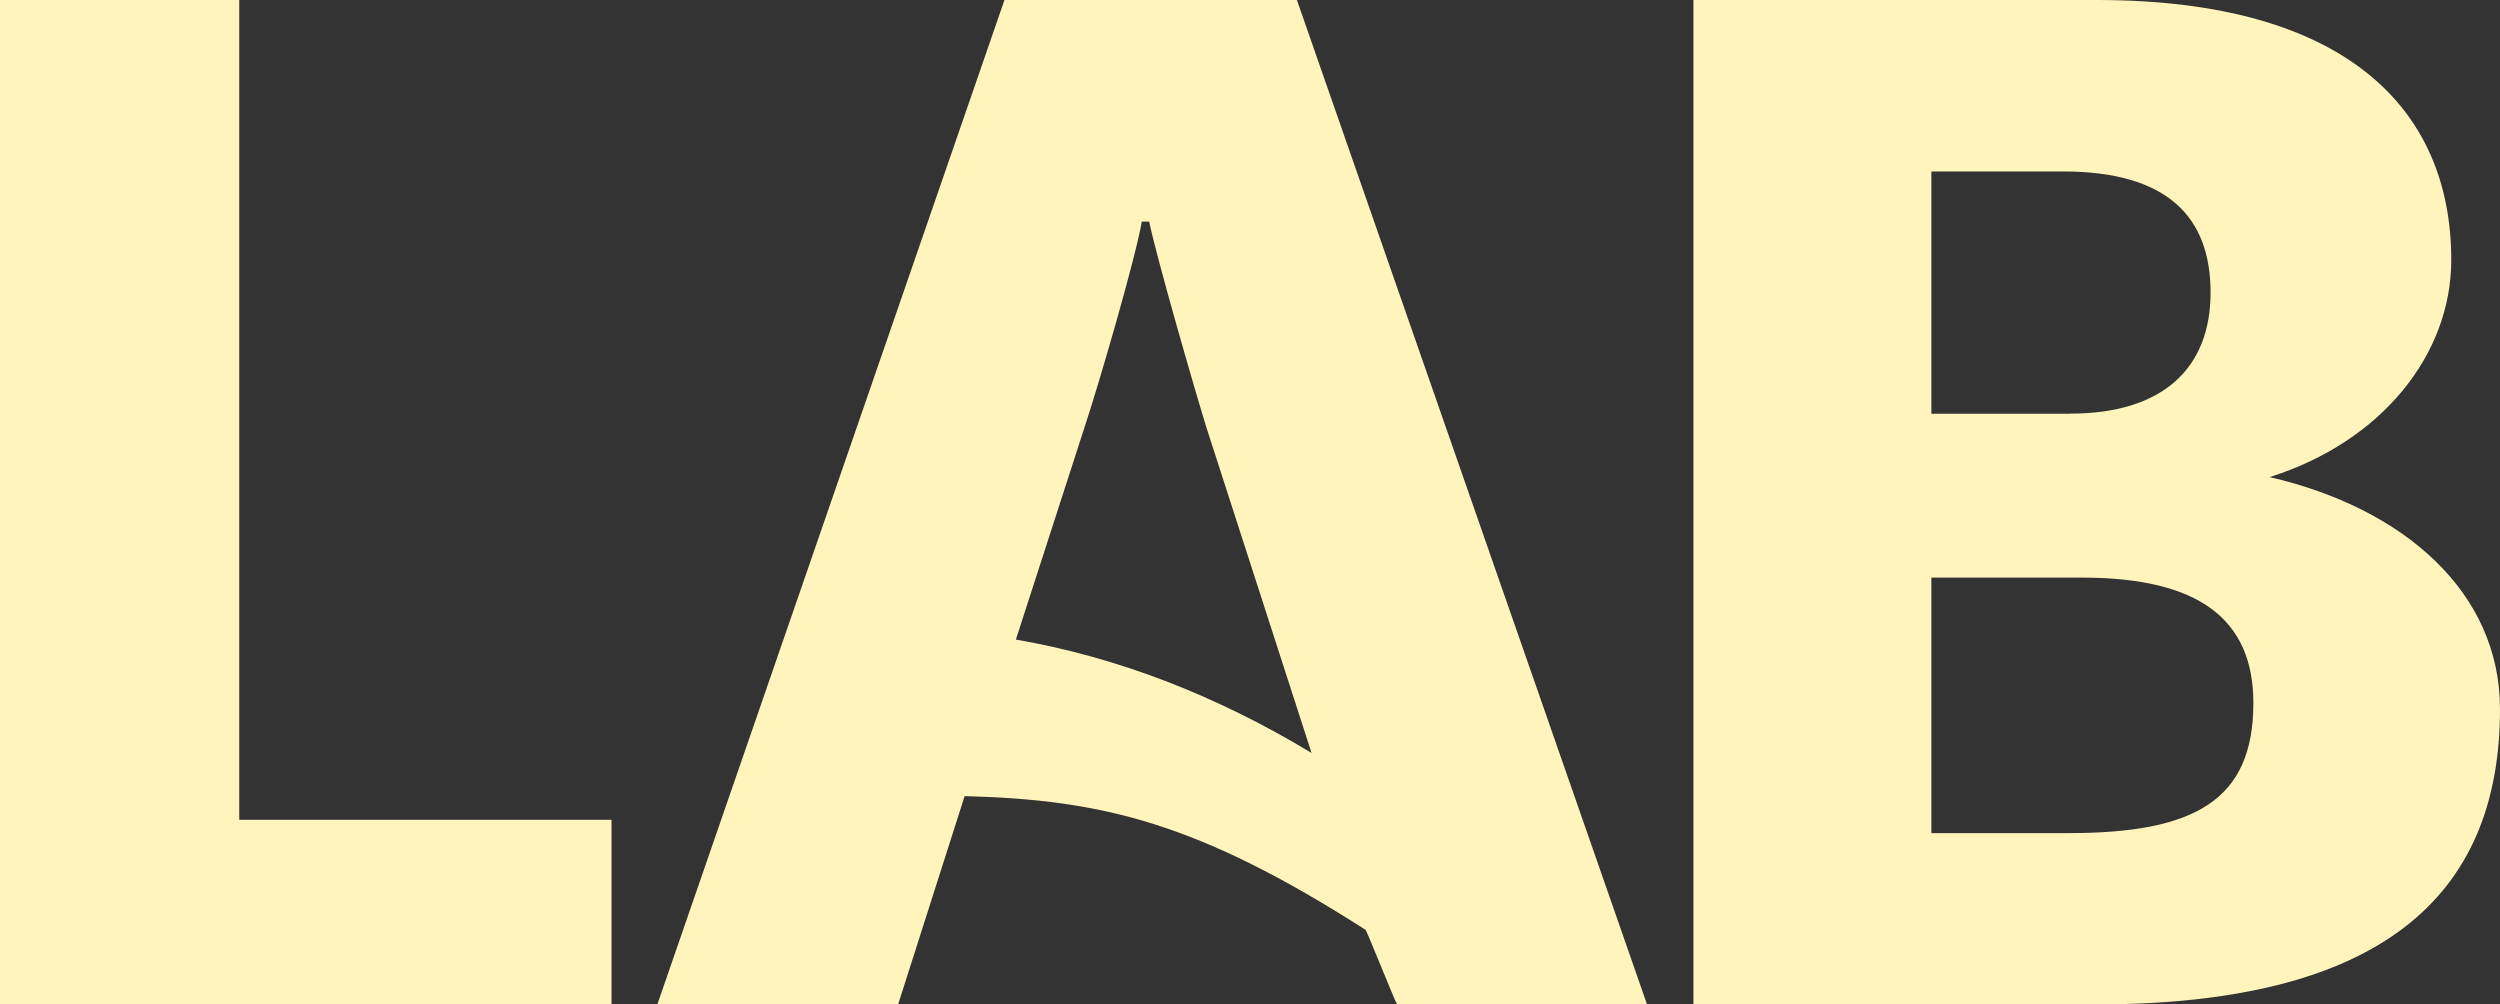 <svg xmlns="http://www.w3.org/2000/svg" data-name="Layer 1" viewBox="0 0 264.67 106.34"><rect x="0" y="0" width="264.67" height="106.34" fill="#333333" stroke="none"/><path d="M0 0h25.33v86.79h39.41v19.55H0V0Zm137.3 0h-30.96L69.59 106.34h25.49l7.04-22.05h.24c14.32.4 24.45 2.78 42.21 14.15.12.08 3.22 7.82 3.34 7.9h26.46L137.3 0Zm-22.52 45.35c1.56-4.69 5.47-18.14 6.1-21.89h.78c.78 3.75 4.69 17.36 6.09 21.89l11.1 34.36c-10.23-6.17-20.67-10.16-31.3-12l7.23-22.36ZM179.29 0h42.69c26.43 0 37.53 11.57 37.53 27.52 0 10.01-7.35 19.24-19.23 22.99 14.23 3.28 24.39 12.2 24.39 24.55 0 20.02-12.82 31.28-42.85 31.28h-42.54V0Zm39.88 43.79c9.85 0 14.86-4.85 14.86-12.82s-4.53-12.82-15.64-12.82h-13.92V43.8h14.7Zm-.16 44.41c13.29 0 19.55-3.44 19.55-13.76 0-8.91-5.79-13.29-18.14-13.29h-15.95V88.2h14.54Z" style="fill:#fff4bc"/></svg>